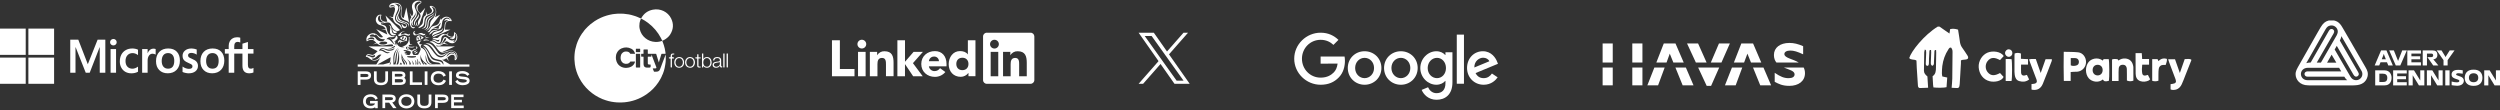 <svg width="1223" height="54" viewBox="0 0 1223 54" fill="none" xmlns="http://www.w3.org/2000/svg">
<rect x="0" y="0" width="1223" height="54" fill="#333333" stroke="none"/>
<path d="M181.534 36.929C181.534 36.013 181.076 34.904 178.882 34.904H175V41.535H176.35V38.955H178.882C181.076 38.955 181.534 37.845 181.534 36.929ZM176.35 36.157H178.689C180.112 36.157 180.232 36.519 180.232 36.929C180.232 37.339 180.112 37.701 178.689 37.701H176.35V36.133" fill="white"/>
<path d="M189.827 38.762V34.904H188.477V38.762C188.477 39.919 187.802 40.474 186.379 40.474C184.957 40.474 184.281 39.919 184.281 38.762V34.904H182.931V38.762C182.931 40.642 184.161 41.679 186.379 41.679C188.598 41.679 189.827 40.642 189.827 38.762Z" fill="white"/>
<path d="M198.535 39.558C198.535 38.762 198.125 38.304 197.715 38.063C198.029 37.822 198.318 37.46 198.318 36.809C198.318 34.928 196.317 34.928 195.641 34.928H191.807V41.559H195.232C196.293 41.559 198.511 41.559 198.511 39.558H198.535ZM195.207 36.134C196.534 36.134 196.968 36.23 196.968 36.809C196.968 37.002 196.968 37.484 195.449 37.484H193.158V36.134H195.183H195.207ZM195.738 40.305H193.182V38.714H195.81C197.161 38.714 197.161 39.292 197.161 39.534C197.161 39.992 196.919 40.305 195.714 40.305H195.738Z" fill="white"/>
<path d="M206.444 40.281H201.838V34.904H200.488V41.535H206.444V40.281Z" fill="white"/>
<path d="M207.769 41.535H209.12V34.904H207.769V41.535Z" fill="white"/>
<path d="M218.042 39.775L218.187 39.509L216.981 38.931L216.836 39.196C216.378 40.04 215.631 40.45 214.57 40.45C213.026 40.45 212.086 39.654 212.086 38.352C212.086 36.809 212.93 36.013 214.497 36.013C215.655 36.013 216.402 36.423 216.764 37.219L216.884 37.508L218.09 36.953L217.97 36.688C217.439 35.507 216.137 34.783 214.497 34.783C212.182 34.783 210.736 36.109 210.736 38.255C210.736 39.919 211.724 41.704 214.521 41.704C216.233 41.704 217.391 41.077 218.066 39.799" fill="white"/>
<path d="M219.733 41.535H221.083V34.904H219.733V41.535Z" fill="white"/>
<path d="M226.383 37.484C225.153 37.363 224.406 37.267 224.406 36.76C224.406 36.085 225.515 35.989 226.19 35.989C227.637 35.989 228.167 36.592 228.408 36.881L228.65 37.146L229.638 36.35L229.469 36.109C229.228 35.796 228.312 34.759 226.214 34.759C223.465 34.759 223.055 36.085 223.055 36.857C223.055 38.448 224.84 38.617 226.262 38.738C227.516 38.858 228.36 38.979 228.36 39.509C228.36 40.377 226.648 40.401 226.455 40.401C224.767 40.401 224.261 39.726 223.947 39.292L223.755 39.027L222.935 39.726L222.694 39.943L222.911 40.184C223.441 40.787 224.261 41.679 226.383 41.679C227.926 41.679 229.735 41.125 229.735 39.533C229.735 37.773 227.902 37.604 226.407 37.484" fill="white"/>
<path d="M181.052 50.602H183.464C183.198 51.47 182.258 51.783 181.438 51.783C179.895 51.783 178.979 50.987 178.979 49.685C178.979 48.142 179.799 47.346 181.366 47.346C181.848 47.346 183.03 47.467 183.512 48.528L183.633 48.817L184.79 48.214L184.669 47.949C184.163 46.792 182.933 46.117 181.366 46.117C179.027 46.117 177.604 47.443 177.604 49.589C177.604 51.253 178.593 53.037 181.39 53.037C182.427 53.037 183.078 52.772 183.536 52.458V52.941H184.79V49.372H181.028V50.626" fill="white"/>
<path d="M193.59 48.238C193.59 47.322 193.132 46.261 190.889 46.261H187.079V52.892H188.43V50.216H190.359L192.312 52.892H193.976L191.902 50.143C192.77 49.95 193.566 49.396 193.566 48.262M188.382 47.539H190.696C191.999 47.539 192.24 47.804 192.24 48.262C192.24 48.721 191.999 48.986 190.696 48.986H188.382V47.539Z" fill="white"/>
<path d="M198.822 46.117C196.507 46.117 194.94 47.515 194.94 49.613C194.94 51.976 196.941 53.037 198.822 53.037C200.703 53.037 202.704 51.976 202.704 49.613C202.704 47.515 201.137 46.117 198.822 46.117ZM198.822 51.783C198.243 51.783 196.314 51.614 196.314 49.468C196.314 48.214 197.351 47.322 198.822 47.322C200.293 47.322 201.33 48.214 201.33 49.468C201.33 51.614 199.401 51.783 198.822 51.783Z" fill="white"/>
<path d="M209.699 50.095C209.699 51.252 209.024 51.807 207.601 51.807C206.178 51.807 205.503 51.252 205.503 50.095V46.237H204.153V50.095C204.153 51.976 205.383 53.013 207.601 53.013C209.82 53.013 211.049 51.976 211.049 50.095V46.237H209.699V50.095Z" fill="white"/>
<path d="M216.714 46.261H212.832V52.892H214.183V50.312H216.714C218.909 50.312 219.367 49.203 219.367 48.286C219.367 47.37 218.909 46.261 216.714 46.261ZM214.183 47.515H216.522C217.944 47.515 218.065 47.877 218.065 48.286C218.065 48.696 217.944 49.058 216.522 49.058H214.183V47.491" fill="white"/>
<path d="M222.071 50.071H225.977V48.817H222.071V47.515H226.749V46.261H220.72V52.892H226.845V51.638H222.071V50.071Z" fill="white"/>
<path d="M220.212 31.552L216.209 29.213C217.005 29.309 217.704 28.972 218.379 28.49L219.609 29.961L218.862 28.128C219.682 27.501 220.333 26.826 221.177 26.802C223.443 26.753 221.852 29.43 222.672 29.454C223.588 29.454 224.601 26.464 222.382 25.138C220.091 23.763 218.09 25.741 216.45 25.403L222.551 22.703H213.653L213.34 22.124C214.955 22.847 216.089 22.172 216.86 21.424L219.392 21.786L217.294 20.966C217.801 20.46 218.211 20.05 218.741 20.243C219.489 20.532 219.923 21.183 221.249 21.183C223.443 21.207 225.059 17.325 222.141 15.661C222.358 18.434 221.056 18.555 218.813 17.084L219.585 15.83L218.428 16.843C216.257 15.878 215.196 17.783 214.28 18.41C213.364 19.013 212.544 17.783 211.411 19.254C213.075 18.724 213.918 20.291 215.004 19.254C214.545 22.027 212.954 18.41 211.338 19.785C212.737 19.881 213.46 21.111 214.57 21.111C216.619 21.111 214.787 17.229 217.656 17.229L217.174 16.915C218.813 16.771 218.886 18.362 221.345 18.41C221.611 18.772 220.694 18.796 220.067 18.603C219.971 19.11 223.395 20.267 222.575 16.409C223.66 16.988 223.419 19.423 222.406 20.339C222.213 20.508 222.021 20.605 221.9 20.412C221.635 20.002 222.334 20.002 222.527 19.375C221.755 20.026 220.453 19.978 219.561 19.158C218.669 18.338 217.318 17.325 216.764 19.061C216.185 20.797 215.703 21.593 214.666 21.617C213.219 21.617 211.676 19.23 210.06 20.556C213.147 20.846 213.87 25.692 216.571 25.741C218.669 25.741 219.151 24.824 220.526 24.824C221.9 24.824 223.347 25.548 223.347 27.332C223.347 28.417 222.768 29.02 222.768 29.02C222.768 29.02 223.178 28.152 222.985 27.019C222.792 25.958 221.852 25.307 220.646 25.307C218.958 25.307 217.608 28.056 215.703 28.056C211.941 28.056 210.977 20.87 207.022 21.979C209.916 23.908 210.229 27.019 211.797 28.2C213.388 29.406 215.269 28.924 216.306 29.816C216.74 30.178 216.909 30.805 217.053 31.48H216.691C216.571 31.142 216.378 30.805 216.065 30.539C215.172 29.599 212.448 30.009 211.218 28.683C209.964 27.356 209.072 23.354 206.612 22.727C208.758 24.077 209.216 27.573 210.76 29.309C212.279 31.021 214.304 30.105 215.245 31.021C215.413 31.19 215.558 31.335 215.679 31.48H213.918C213.774 31.456 213.605 31.431 213.412 31.431C213.123 31.431 212.833 31.431 212.544 31.48H210.133C209.819 31.383 209.53 31.214 209.265 30.949C208.059 29.671 208.155 28.345 208.252 26.778C208.493 28.248 208.782 31.648 211.338 31.287C208.107 30.202 209.988 24.704 206.033 23.305C205.599 23.161 205.744 21.762 206.829 21.569C204.707 21.979 204.707 21.207 206.226 19.64C205.286 20.219 204.273 20.05 204.056 20.725C204.056 20.725 205.816 23.45 205.816 23.98C205.816 24.511 204.659 26.657 204.538 26.729C204.104 26.971 202.706 26.971 202.344 26.874C201.982 26.753 201.548 25.596 201.717 25.234C201.982 24.68 204.153 24.198 204.177 23.354C204.201 22.703 203.309 22.63 203.333 22.968C203.863 23.137 204.08 23.908 202.561 24.246L202.899 23.691C202.899 23.691 201.765 24.583 201.717 24.631C201.669 24.68 201.404 24.68 201.235 24.631C201.066 24.583 199.426 23.812 199.716 23.04C199.716 23.04 200.222 23.257 201.452 23.257C202.682 23.257 202.802 22.727 202.802 22.727C202.802 22.727 202.151 22.895 201.452 22.895C200.753 22.895 200.102 22.727 200.102 22.727C199.571 22.606 200.126 21.931 200.319 21.931H201.597C201.597 21.931 201.789 21.762 201.597 21.738C201.476 21.738 200.656 21.714 200.584 21.521C200.463 21.183 200.246 19.037 200.246 19.037C200.246 19.037 200.536 18.362 200.294 18.145C200.053 17.928 199.957 18.049 199.957 18.049C200.487 21.015 198.197 22.847 196.894 22.509H196.75C197.039 22.703 197.425 22.895 197.907 23.064C195.448 23.57 194.459 22.1 194.073 21.207C193.856 21.328 193.856 21.883 193.88 22.268C193.374 21.714 193.06 20.87 193.519 20.243C192.892 20.532 192.868 20.629 192.868 20.629C192.892 20.122 193.784 19.785 194.242 19.206C194.7 18.603 194.604 17.711 193.639 17.325C193.712 18.241 193.253 18.868 192.313 19.182C191.397 19.471 191.565 18.675 190.721 18.844C192.096 19.158 192.024 21.039 193.398 21.81C191.565 21.376 191.252 18.917 189.034 19.158C190.312 17.349 192.337 18.893 193.181 17.663C191.011 18.145 189.54 16.337 189.275 14.359C188.889 11.321 186.309 12.816 186.333 11.321C187.635 11.9 190.529 9.681 191.373 12.213C192.265 14.841 194.073 15.927 195.689 14.697L188.6 7.583L189.492 10.573C187.635 10.935 185.417 9.85 186.622 7.294C184.862 6.498 182.547 9.368 184.693 11.634C185.682 12.671 188.093 12.286 188.72 14.408L186.429 14.215L188.792 14.817L189.492 16.891L184.018 14.215L187.394 18.097C185.417 19.134 184.934 16.168 182.378 16.24C180.594 16.288 178.593 18.097 179.412 20.243C182.089 18.651 182.933 19.785 184.066 20.894L182.427 21.762L184.38 21.183C185.079 21.81 185.923 22.365 187.322 22.244C189.636 22.076 191.662 21.328 192.192 21.955C192.602 22.437 192.144 22.703 191.3 22.703H180.305L184.717 25.041C184.283 25.379 183.053 26.874 182.21 26.874C181.366 26.874 179.436 25.572 178.93 27.839C180.907 27.501 181.896 31.769 186.019 28.369L184.09 31.528H175V32.613H229.64V31.528H220.212V31.552ZM218.042 18.7C219.055 19.134 215.92 22.148 214.955 22.051C216.957 21.473 217.029 18.266 218.042 18.7ZM218.452 27.622C219.151 25.741 221.394 24.945 222.31 26.585C222.358 26.657 222.286 26.729 222.117 26.585C220.96 25.451 219.489 26.537 218.572 27.718C218.452 27.887 218.404 27.79 218.452 27.646V27.622ZM186.212 7.559C185.634 8.572 185.754 10.381 188.069 10.935C184.163 11.803 184.259 7.415 186.212 7.559ZM183.053 19.471C181.269 18.483 179.653 19.664 179.653 19.664C180.184 17.904 183.512 17.759 183.053 19.471ZM183.849 18.772C183.584 18.41 183.343 18.121 183.053 18.024C182.668 17.904 182.258 17.928 181.896 17.928C181.438 17.928 181.052 17.976 180.932 17.687C180.859 17.494 180.932 17.301 181.173 17.132C181.414 16.963 181.775 16.843 182.137 16.819C182.547 16.795 182.885 16.891 183.126 17.084C183.343 17.277 183.439 17.301 183.488 17.277C183.536 17.253 183.536 17.108 183.536 17.036C183.536 16.963 183.536 16.915 183.536 16.915C184.187 17.012 184.476 17.422 184.814 17.808C185.368 18.459 186.212 19.447 188.262 19.11C187.731 20.918 184.79 20.388 183.849 18.772ZM185.513 21.232C185.392 20.436 189.419 19.857 189.443 20.99C189.468 21.979 185.634 22.1 185.513 21.232ZM206.25 26.102C204.924 28.924 208.204 30.708 208.806 31.263C208.879 31.335 208.951 31.407 209.023 31.504H207.914C207.601 30.829 207.239 30.322 206.853 30.129C207.119 30.539 207.311 30.997 207.504 31.504H206.974C206.202 30.009 204.948 28.875 206.25 26.078V26.102ZM205.913 31.528H205.455L204.924 29.985C205.358 30.202 205.648 30.78 205.937 31.528H205.913ZM204.563 31.528H204.056C204.273 30.684 204.394 29.768 203.863 28.683C204.731 29.382 204.707 30.467 204.587 31.528H204.563ZM203.646 31.528H203.188C203.381 30.853 203.453 30.154 202.875 29.141C203.719 29.84 203.767 30.684 203.646 31.528ZM200.246 31.528C200.511 30.346 200.029 30.009 199.041 28.948C200.536 29.961 201.09 30.684 200.97 31.528H200.246ZM201.452 29.478C202.199 30.346 202.416 30.973 202.416 31.528H201.958C201.958 30.973 201.886 30.346 201.428 29.478H201.452ZM201.38 27.477C202.031 27.477 203.285 27.453 203.309 27.453C203.477 27.453 203.526 27.501 203.526 27.549C203.526 27.622 203.453 27.935 203.309 27.983C203.309 27.983 202.079 28.273 201.355 28.224C200.632 28.248 199.426 27.983 199.402 27.983C199.282 27.959 199.185 27.622 199.185 27.549C199.185 27.525 199.233 27.453 199.402 27.453C199.402 27.453 200.68 27.477 201.331 27.477H201.38ZM199.475 23.016C198.944 23.185 198.848 24.029 200.391 24.39C199.885 24.463 198.655 24.246 198.631 23.402C198.607 22.751 199.499 22.678 199.475 23.016ZM197.955 24.463C199.402 24.535 200.921 25.259 200.921 25.259C201.09 25.62 200.656 26.778 200.27 26.898C199.909 26.995 198.197 26.826 197.931 26.102C198.968 26.368 199.041 25.982 199.041 25.982C199.041 25.982 198.1 25.982 197.714 25.331C198.462 25.596 198.799 25.331 198.799 25.331C198.799 25.331 197.353 24.776 197.304 24.463H197.931H197.955ZM196.509 26.054V25.789C196.629 29.189 199.137 29.719 199.137 31.407C199.137 31.456 199.137 31.504 199.137 31.552H198.703C198.727 31.239 198.655 30.925 198.438 30.636C196.822 28.49 196.75 28.032 196.75 28.032C196.894 29.671 197.931 29.864 198.197 31.552H197.521C197.28 30.298 195.978 29.792 196.557 26.054H196.509ZM196.653 31.552H195.448L196.099 30.539C196.436 30.949 196.605 31.287 196.653 31.552ZM194.7 31.552H193.904C195.086 29.382 194.435 25.837 195.448 24.752C194.748 26.006 195.858 29.044 194.7 31.552ZM195.014 23.354C194.531 23.788 192.337 25.692 193.012 30.901C193.712 29.768 193.109 25.524 195.158 23.98C193.712 25.717 194.483 28.779 193.446 31.552H192.434C192.723 29.309 191.469 25.958 194.99 23.354H195.014ZM190.963 31.552H190.504C190.818 31.094 191.083 30.539 191.348 29.912C191.348 30.298 191.276 30.949 190.963 31.552ZM193.229 22.582C193.639 23.04 191.011 24.222 189.733 23.763C191.903 23.788 192.819 22.1 193.229 22.582ZM190.215 24.294C191.71 24.294 192.578 23.812 192.964 23.426C192.819 24.487 191.686 24.849 190.239 24.849C188.792 24.849 187.466 23.257 186.357 24.318C188.286 24.101 188.575 26.127 190.77 25.427C188.889 27.453 187.49 23.884 185.32 24.921C186.429 22.317 188.744 24.27 190.239 24.27L190.215 24.294ZM179.436 27.525C180.57 25.861 181.438 28.152 183.319 26.874C183.946 27.839 182.402 28.465 181.51 27.911C180.618 27.356 179.895 27.332 179.436 27.525ZM184.934 28.707C184.114 29.334 181.992 29.985 182.017 28.61C184.211 29.02 184.717 25.934 186.67 26.85C186.164 26.946 185.73 28.08 184.934 28.707ZM191.083 28.007C191.083 29.165 190.914 30.033 190.649 30.66L187.466 31.528H184.645L191.083 28.007Z" fill="white"/>
<path d="M203.213 15.083C201.669 15.252 201.911 17.301 203.068 17.301C204.225 17.301 204.394 16.771 205.262 16.771C206.13 16.771 206.444 17.325 207.143 17.325C207.842 17.325 208.252 16.819 207.939 16.385C207.481 17.108 206.685 16.12 206.106 16.12C205.19 16.12 204.804 16.481 204.225 16.771C203.574 17.108 202.923 16.771 203.189 16.409C202.682 16.409 202.345 15.782 203.237 15.059" fill="white"/>
<path d="M208.759 8.789C207.288 10.959 209.242 13.202 206.131 13.973C209.82 14.022 207.915 10.887 209.242 9.103C210.592 7.318 212.111 7.969 212.618 5.896C211.846 7.583 209.603 7.535 208.759 8.789Z" fill="white"/>
<path d="M204.514 12.913C203.67 12.093 204.056 10.622 204.056 10.622C204.056 10.622 202.73 12.286 204.514 12.913Z" fill="white"/>
<path d="M209.745 9.512C208.564 11.248 209.914 13.78 207.43 14.504C210.565 14.576 209.07 10.983 210.179 9.753C211.168 8.331 212.084 8.572 212.542 7.053C211.891 8.258 210.396 8.524 209.721 9.512" fill="white"/>
<path d="M214.135 14.865C211.555 13.804 210.011 16.24 210.011 16.963C210.638 16.674 211.675 15.54 212.061 15.299C212.76 14.841 213.845 15.13 214.135 14.865Z" fill="white"/>
<path d="M208.061 18.651C208.253 19.061 209.025 18.145 210.182 18.507C209.628 18.121 207.964 18.121 208.061 18.651Z" fill="white"/>
<path d="M216.598 13.588C216.043 16.095 211.293 14.239 211.317 17.808C212.33 16.047 217.008 16.192 216.598 13.588Z" fill="white"/>
<path d="M207.191 19.832C207.287 20.363 208.227 19.254 210.06 20.025C209.433 19.133 207.046 19.037 207.191 19.832Z" fill="white"/>
<path d="M203.452 12.912C201.596 9.922 205.936 9.223 204.706 6.739C204.851 8.668 200.703 10.67 203.452 12.912Z" fill="white"/>
<path d="M203.911 24.535C203.67 24.704 203.067 24.873 202.609 25.186C202.56 25.259 202.488 25.548 202.368 25.62C202.85 25.717 203.863 25.041 203.911 24.535Z" fill="white"/>
<path d="M197.977 17.59C197.254 17.445 196.41 18.169 195.566 18.555C196.338 19.664 198.17 19.76 198.894 20.146C199.062 19.905 199.617 17.904 197.977 17.59ZM197.133 19.399C196.386 19.109 196.699 17.711 197.688 17.904C197.64 18.024 197.182 18.892 197.133 19.399ZM197.688 19.567C198.001 19.23 198.243 18.386 198.291 18.265C199.014 18.82 198.291 19.809 197.688 19.567Z" fill="white"/>
<path d="M200.585 16.457C199.789 17.373 199.234 16.36 198.222 16.36C197.354 16.36 196.365 17.301 196.196 16.698C196.051 16.216 196.944 15.42 198.101 15.348C197.112 15.082 195.497 15.975 195.207 16.963C194.894 16.987 194.629 16.915 194.629 16.915C195.039 18.603 196.751 16.867 197.546 16.867C198.27 16.867 200.536 18.482 200.585 16.481" fill="white"/>
<path d="M200.365 6.257L201.233 8.475C201.233 8.475 200.438 9.392 200.438 10.983C200.438 14.142 203.066 14.431 202.873 13.153C201.041 13.997 200.944 11.345 201.45 10.79C201.45 10.79 201.113 12.165 202.343 12.671C200.703 9.995 203.934 8.958 203.934 6.812C203.934 5.027 202.825 4.449 202.849 2.809C202.873 0.832 205.815 0.325 205.839 1.073C205.863 1.627 203.717 1.676 203.669 3.725C203.645 5.63 205.791 6.088 205.743 7.945C205.719 9.151 203.5 10.284 204.875 12.575L208.009 3.846L205.622 6.522C204.85 5.582 204.248 5.485 204.248 3.798C204.248 2.11 206.153 1.844 206.153 1.049C206.177 0.422 205.212 0.325 204.513 0.301C203.428 0.253 201.523 1.193 201.523 3.146C201.523 5.1 202.873 6.136 201.523 7.993L200.365 6.257ZM203.187 5.823C204.031 8.5 201.233 9.199 200.992 10.983C200.824 8.837 203.524 7.824 203.187 5.823Z" fill="white"/>
<path d="M198.342 20.459C197.908 20.17 196.316 20.218 195.448 19.326C195.448 19.326 195.376 19.519 195.448 19.663C194.363 20.098 194.677 21.11 194.677 21.11C194.677 21.11 195.376 20.266 195.834 20.266C195.834 20.266 195.738 20.942 195.93 21.255L196.027 21.4C195.641 19.977 198.342 20.459 198.342 20.459Z" fill="white"/>
<path d="M190.288 8.017L192.265 8.958C192.313 9.633 192.603 10.332 193.302 11.128C194.074 12.02 196.147 12.261 196.244 14.359C196.871 13.732 196.388 12.261 194.966 11.441C189.685 8.379 198.583 3.556 192.868 1.844C197.811 1.506 195.689 5.943 196.099 7.704C196.654 10.139 198.92 9.56 200.15 11.079L198.8 3.653L197.522 8.813C195.834 8.572 196.437 6.209 196.485 4.063C196.557 0.011 189.564 1.169 190.505 3.46C190.866 4.328 193.23 2.375 193.254 4.448C193.254 5.847 192.386 7.053 192.289 8.427L190.312 8.041L190.288 8.017ZM190.963 3.146C190.481 2.567 192.844 1.916 193.278 3.363C192.096 2.616 191.18 3.411 190.963 3.146Z" fill="white"/>
<path d="M195.157 7.366C192.818 11.731 200.872 9.729 199.835 13.443C201.523 9.44 194.289 11.658 195.157 7.366Z" fill="white"/>
<path d="M216.017 27.356C217.367 27.332 218.404 26.03 219.176 25.548C218.091 25.789 217.512 26.754 216.017 26.778C213.557 26.826 212.279 19.954 208.108 21.376C212.424 21.714 212.303 27.453 216.017 27.356Z" fill="white"/>
<path d="M198.052 13.009C198.052 13.009 197.835 12.96 197.714 12.912C197.16 12.575 196.871 11.61 196.316 11.731C196.654 11.972 196.485 12.864 196.967 13.37C197.184 13.612 197.497 13.78 197.859 13.78C198.534 13.78 199.065 13.25 199.065 12.599C199.065 12.213 198.896 11.875 198.607 11.658C198.173 11.345 197.594 11.104 195.834 10.525C191.662 9.127 197.907 4.931 195.038 2.592C196.605 5.968 192 7.969 194.411 10.332C195.448 11.393 197.714 11.248 198.51 11.996C198.631 12.092 198.703 12.261 198.703 12.43C198.703 12.768 198.438 13.033 198.1 13.033" fill="white"/>
<path d="M194.457 15.517C193.71 15.517 192.504 15.131 192.07 14.142C191.684 15.059 192.866 17.494 194.457 15.517Z" fill="white"/>
<path d="M204.297 25.21C204.297 25.21 203.911 25.451 203.236 25.717C203.139 25.861 202.922 26.127 202.729 26.247C203.549 26.464 204.441 25.644 204.297 25.21Z" fill="white"/>
<path d="M207.768 17.952C207.937 18.241 208.178 17.711 208.66 17.446C208.058 17.373 207.696 17.807 207.768 17.952Z" fill="white"/>
<path d="M207.265 18.338C206.445 17.952 205.577 17.229 204.853 17.374C203.213 17.687 203.768 19.689 203.937 19.93C204.66 19.52 206.493 19.447 207.265 18.338ZM205.697 19.158C205.697 19.158 205.191 17.784 205.143 17.663C206.131 17.47 206.445 18.869 205.697 19.158ZM204.516 18.025C204.564 18.145 204.805 18.989 205.118 19.327C204.516 19.568 203.792 18.555 204.516 18.025Z" fill="white"/>
<path d="M210.859 13.515C210.111 14.311 210.184 14.962 209.074 15.661C210.497 16.264 210.545 14.383 211.968 13.973C212.957 13.684 213.68 14.865 215.079 14.214C216.477 13.587 215.971 11.007 216.646 9.874C217.321 8.741 219.202 7.68 220.528 9.97C220.528 9.97 218.286 7.776 217.225 10.404C217.948 9.802 219.033 9.609 219.033 10.187C218.455 10.356 217.538 10.694 217.49 12.743C217.466 15.106 216.477 15.637 215.73 16.119C214.645 16.843 212.113 16.794 211.558 18.41L220.335 14.528H217.659C217.996 12.575 217.249 9.705 220.914 10.356C221.372 9.392 218.31 6.305 215.657 9.826L215.392 8.933C214.838 13.636 212.33 11.803 210.787 13.467M215.416 11.104C215.874 11.875 214.524 13.25 214.524 13.25C214.886 13.37 214.862 13.877 214.428 13.997C213.632 14.238 213.005 13.346 211.992 13.611C212.209 13.25 214.331 13.322 215.44 11.104" fill="white"/>
<path d="M193.833 16.698C190.143 16.77 192.844 12.743 190.095 12.165C191.518 13.105 190.746 13.973 190.746 15.492C190.746 17.349 192.989 17.904 193.833 16.698Z" fill="white"/>
<path d="M206.757 11.297C206.323 12.43 205.141 12.768 204.562 13.756C204.876 13.756 206.612 13.37 207.239 12.309C207.842 11.273 207.239 8.283 209.216 7.535C211.266 6.763 213.436 5.63 211.001 3.171C214.738 4.111 212.64 8.041 212.182 8.62C211.748 9.151 210.374 10.236 210.374 11.972C210.374 13.25 209.216 14.721 208.3 14.89C209.264 15.275 210.687 13.105 210.687 13.105L215.341 7.149L212.664 8.524C212.664 8.524 213.388 7.897 213.388 5.823C213.388 2.881 210.205 2.351 210.229 3.267C210.253 3.87 211.314 4.304 211.338 5.293C211.362 6.281 209.964 6.86 208.854 7.173L208.372 5.534V7.39C206.564 8.307 207.167 10.067 206.733 11.273" fill="white"/>
<g clip-path="url(#clip0_2916_668)">
<path d="M124 26.217V23.991H121.29V20.536L121.194 20.569L118.656 21.359L118.602 21.381V24.002H114.591V22.543C114.591 21.863 114.742 21.348 115.032 20.997C115.323 20.657 115.742 20.481 116.269 20.481C116.656 20.481 117.043 20.58 117.441 20.756L117.538 20.799V18.453L117.495 18.43C117.129 18.299 116.613 18.222 115.989 18.222C115.204 18.222 114.484 18.398 113.86 18.749C113.237 19.099 112.742 19.593 112.398 20.229C112.054 20.865 111.882 21.589 111.882 22.39V23.991H110V26.217H111.882V35.593H114.591V26.217H118.602V32.172C118.602 34.628 119.742 35.868 121.968 35.868C122.333 35.868 122.72 35.824 123.118 35.736C123.527 35.648 123.796 35.56 123.957 35.462L123.989 35.44V33.192L123.882 33.269C123.731 33.367 123.548 33.455 123.333 33.51C123.118 33.575 122.935 33.608 122.796 33.608C122.269 33.608 121.882 33.466 121.645 33.181C121.409 32.896 121.28 32.391 121.28 31.689V26.217H123.989H124ZM103.957 33.597C102.979 33.597 102.204 33.269 101.656 32.611C101.108 31.953 100.828 31.02 100.828 29.825C100.828 28.63 101.108 27.632 101.656 26.963C102.204 26.294 102.968 25.965 103.936 25.965C104.903 25.965 105.624 26.283 106.161 26.919C106.699 27.555 106.968 28.509 106.968 29.759C106.968 31.009 106.71 31.985 106.204 32.632C105.699 33.269 104.946 33.597 103.957 33.597ZM104.075 23.706C102.204 23.706 100.71 24.265 99.645 25.372C98.581 26.48 98.043 28.005 98.043 29.913C98.043 31.821 98.57 33.192 99.602 34.255C100.634 35.319 102.043 35.857 103.796 35.857C105.548 35.857 107.075 35.286 108.129 34.168C109.194 33.049 109.731 31.536 109.731 29.671C109.731 27.807 109.226 26.36 108.226 25.307C107.237 24.254 105.828 23.716 104.065 23.716M93.677 23.716C92.398 23.716 91.344 24.046 90.538 24.703C89.731 25.361 89.312 26.228 89.312 27.27C89.312 27.818 89.398 28.301 89.57 28.706C89.742 29.123 90.022 29.474 90.376 29.781C90.731 30.077 91.29 30.395 92.022 30.713C92.634 30.976 93.097 31.196 93.387 31.36C93.677 31.525 93.871 31.7 93.989 31.865C94.097 32.029 94.15 32.249 94.15 32.523C94.15 33.301 93.581 33.685 92.409 33.685C91.968 33.685 91.473 33.587 90.925 33.411C90.387 33.225 89.871 32.961 89.409 32.621L89.301 32.545V35.21L89.344 35.231C89.731 35.418 90.204 35.56 90.774 35.681C91.344 35.802 91.86 35.868 92.301 35.868C93.688 35.868 94.796 35.528 95.613 34.87C96.43 34.201 96.85 33.323 96.85 32.238C96.85 31.459 96.624 30.79 96.183 30.242C95.742 29.704 94.989 29.211 93.925 28.783C93.075 28.443 92.548 28.147 92.323 27.928C92.108 27.719 92 27.412 92 27.028C92 26.689 92.129 26.425 92.409 26.206C92.688 25.987 93.075 25.877 93.559 25.877C94.011 25.877 94.473 25.954 94.936 26.096C95.398 26.239 95.796 26.436 96.129 26.666L96.237 26.743V24.221L96.194 24.199C95.882 24.067 95.473 23.947 94.978 23.848C94.484 23.749 94.032 23.706 93.645 23.706M82.237 33.597C81.258 33.597 80.484 33.269 79.936 32.611C79.387 31.953 79.108 31.02 79.108 29.825C79.108 28.63 79.387 27.632 79.936 26.963C80.484 26.294 81.247 25.965 82.215 25.965C83.183 25.965 83.903 26.283 84.441 26.919C84.978 27.555 85.247 28.509 85.247 29.759C85.247 31.009 84.989 31.985 84.484 32.632C83.978 33.269 83.226 33.597 82.237 33.597ZM82.355 23.706C80.484 23.706 78.989 24.265 77.925 25.372C76.86 26.48 76.323 28.005 76.323 29.913C76.323 31.821 76.85 33.192 77.882 34.255C78.914 35.319 80.323 35.857 82.075 35.857C83.828 35.857 85.355 35.286 86.409 34.168C87.473 33.049 88.011 31.536 88.011 29.671C88.011 27.807 87.505 26.36 86.505 25.307C85.516 24.254 84.108 23.716 82.344 23.716M72.215 26.009V24.002H69.538V35.593H72.215V29.66C72.215 28.651 72.441 27.818 72.882 27.204C73.323 26.59 73.903 26.272 74.613 26.272C74.85 26.272 75.129 26.316 75.419 26.392C75.71 26.469 75.914 26.557 76.043 26.656L76.15 26.743V23.991L76.108 23.969C75.86 23.859 75.505 23.804 75.064 23.804C74.387 23.804 73.796 24.023 73.28 24.462C72.828 24.846 72.505 25.361 72.247 26.02H72.215V26.009ZM64.753 23.716C63.527 23.716 62.43 23.98 61.495 24.517C60.559 25.054 59.839 25.8 59.344 26.765C58.86 27.719 58.613 28.849 58.613 30.099C58.613 31.196 58.849 32.194 59.333 33.082C59.806 33.97 60.484 34.661 61.333 35.144C62.183 35.626 63.172 35.868 64.258 35.868C65.527 35.868 66.613 35.604 67.484 35.1L67.516 35.078V32.578L67.409 32.665C67.011 32.961 66.57 33.192 66.108 33.356C65.634 33.521 65.204 33.608 64.828 33.608C63.785 33.608 62.935 33.269 62.323 32.611C61.71 31.953 61.398 31.02 61.398 29.858C61.398 28.695 61.72 27.73 62.355 27.028C62.989 26.327 63.839 25.976 64.86 25.976C65.742 25.976 66.591 26.283 67.409 26.875L67.516 26.963V24.331L67.484 24.309C67.183 24.133 66.763 23.991 66.247 23.881C65.731 23.771 65.237 23.716 64.753 23.716ZM56.774 24.002H54.097V35.593H56.774V24.002ZM55.462 19.067C55.022 19.067 54.634 19.22 54.323 19.516C54.011 19.823 53.849 20.207 53.849 20.657C53.849 21.106 54.011 21.479 54.323 21.775C54.634 22.072 55.022 22.225 55.462 22.225C55.903 22.225 56.301 22.072 56.613 21.775C56.925 21.479 57.086 21.106 57.086 20.657C57.086 20.207 56.925 19.845 56.624 19.527C56.312 19.22 55.925 19.056 55.462 19.056M48.796 23.146V35.593H51.527V19.407H47.753L42.957 31.426L38.301 19.407H34.366V35.582H36.935V23.135H37.022L41.946 35.582H43.882L48.72 23.135H48.806L48.796 23.146Z" fill="white"/>
<path d="M12.581 26.831H0V14H12.581V26.831Z" fill="white"/>
<path d="M26.462 26.831H13.882V14H26.462V26.831Z" fill="white"/>
<path d="M12.581 41H0V28.169H12.581V41Z" fill="white"/>
<path d="M26.462 41H13.882V28.169H26.462V41Z" fill="white"/>
</g>
<path d="M328.333 9.055C326.726 5.781 323.068 4.02 319.39 4.734C316.83 5.232 314.931 6.654 313.7 8.9C313.62 9.048 313.553 9.045 313.422 8.985C312.928 8.762 312.438 8.53 311.932 8.336C311.322 8.101 310.728 7.823 310.078 7.682C309.659 7.59 309.26 7.411 308.843 7.315C308.019 7.125 307.199 6.919 306.344 6.883C305.897 6.863 305.455 6.741 305.008 6.71C304.13 6.65 303.248 6.642 302.367 6.672C301.888 6.689 301.419 6.776 300.943 6.803C300.148 6.847 299.367 6.982 298.595 7.166C298.543 7.157 298.492 7.161 298.449 7.196C298.455 7.199 298.462 7.2 298.469 7.202C298.462 7.2 298.455 7.197 298.449 7.196C298.421 7.202 298.391 7.209 298.363 7.215C298.311 7.209 298.26 7.208 298.218 7.247C298.186 7.254 298.153 7.262 298.121 7.269C298.09 7.256 298.063 7.263 298.042 7.289L298.028 7.293C297.917 7.293 297.81 7.313 297.711 7.367C297.374 7.459 297.034 7.545 296.698 7.647C295.763 7.931 294.85 8.268 293.961 8.673C292.906 9.153 291.891 9.699 290.926 10.329C290.22 10.79 289.551 11.292 288.898 11.822C287.975 12.571 287.151 13.412 286.35 14.28C285.933 14.733 285.574 15.23 285.237 15.743C285.082 15.979 284.864 16.173 284.703 16.409C284.102 17.289 283.573 18.209 283.11 19.165C282.719 19.975 282.374 20.804 282.095 21.655C281.031 24.873 280.743 28.156 281.229 31.505C281.564 33.822 282.269 36.026 283.353 38.116C284.553 40.428 286.117 42.474 288.057 44.248C290.016 46.04 292.24 47.437 294.708 48.467C295.26 48.697 295.832 48.885 296.403 49.071C298.128 49.634 299.907 49.956 301.719 50.087C302.973 50.177 304.23 50.164 305.484 50.043C307.32 49.867 309.107 49.488 310.847 48.883C312.8 48.203 314.614 47.263 316.309 46.112C316.955 45.673 317.561 45.175 318.166 44.68C319.191 43.842 320.065 42.861 320.909 41.853C321.764 40.831 322.474 39.718 323.116 38.562C323.462 37.94 323.779 37.305 324.002 36.628C324.175 36.45 324.227 36.215 324.312 35.999C324.671 35.095 324.963 34.169 325.152 33.219C325.256 32.695 325.355 32.166 325.444 31.637C325.517 31.207 325.588 30.774 325.63 30.342C325.73 29.302 325.729 28.258 325.686 27.214C325.678 27.038 325.653 26.862 325.636 26.686C325.033 28.191 324.476 29.697 323.904 31.197C323.553 32.119 323.258 33.062 322.856 33.968C322.559 34.639 322.055 35.014 321.291 35.059C320.915 35.081 320.539 35.074 320.165 35.092C319.997 35.099 319.921 35.036 319.865 34.892C319.706 34.476 319.533 34.067 319.37 33.652C319.324 33.532 319.333 33.44 319.516 33.446C319.861 33.456 320.205 33.452 320.55 33.45C321.076 33.449 321.217 33.261 321.036 32.782C320.692 31.868 320.341 30.956 319.993 30.044C319.667 29.187 319.341 28.329 319.013 27.473C318.908 27.196 318.8 26.922 318.693 26.646C318.654 26.933 318.644 27.21 318.659 27.485C318.668 27.666 318.619 27.732 318.421 27.726C317.977 27.711 317.532 27.726 317.086 27.721C316.969 27.721 316.902 27.738 316.902 27.878C316.907 28.922 316.902 29.966 316.91 31.01C316.912 31.331 317.119 31.531 317.458 31.555C317.655 31.568 317.858 31.573 318.054 31.553C318.255 31.534 318.303 31.607 318.291 31.789C318.276 32.035 318.288 32.281 318.288 32.528C318.288 32.856 318.124 33.031 317.796 33.053C317.728 33.058 317.659 33.068 317.59 33.07C317.308 33.076 317.023 33.092 316.74 33.082C316.469 33.073 316.202 33.082 315.928 32.996C315.427 32.841 315.089 32.572 314.94 32.068C314.838 31.719 314.824 31.367 314.823 31.013C314.815 29.991 314.816 28.97 314.823 27.948C314.823 27.775 314.779 27.709 314.591 27.721C314.339 27.738 314.085 27.721 313.831 27.726C313.717 27.727 313.667 27.694 313.669 27.572C313.677 27.214 313.677 26.856 313.669 26.498C313.666 26.357 313.72 26.319 313.856 26.324C314.108 26.333 314.362 26.324 314.615 26.328C314.751 26.331 314.816 26.31 314.812 26.143C314.795 25.585 314.809 25.025 314.799 24.466C314.796 24.274 314.863 24.21 315.067 24.214C315.611 24.228 316.156 24.223 316.7 24.214C316.859 24.211 316.912 24.258 316.909 24.416C316.899 24.976 316.912 25.535 316.901 26.093C316.898 26.279 316.952 26.331 317.147 26.33C318.35 26.321 319.554 26.328 320.757 26.322C320.926 26.322 321.009 26.352 321.057 26.536C321.176 26.989 321.336 27.432 321.473 27.881C321.67 28.522 321.86 29.164 322.058 29.805C322.131 30.04 322.212 30.27 322.31 30.556C322.35 30.428 322.372 30.359 322.392 30.288C322.517 29.852 322.645 29.415 322.775 28.98C322.882 28.624 322.993 28.266 323.112 27.912C323.266 27.455 323.394 26.99 323.525 26.525C323.569 26.37 323.649 26.318 323.816 26.321C324.345 26.333 324.874 26.318 325.403 26.328C325.576 26.331 325.614 26.271 325.59 26.119C325.551 25.877 325.525 25.631 325.492 25.388C325.348 24.291 325.107 23.214 324.765 22.161C324.645 21.788 324.547 21.407 324.385 21.044C324.227 20.692 324.152 20.309 323.943 19.976C323.462 20.175 322.958 20.289 322.448 20.392C321.824 20.516 321.198 20.542 320.569 20.51C318.746 20.419 317.12 19.812 315.719 18.67C314.3 17.513 313.383 16.049 312.97 14.295C312.733 13.292 312.716 12.279 312.873 11.258C312.981 10.548 313.224 9.886 313.519 9.236C313.593 9.073 313.66 9.082 313.811 9.162C314.937 9.758 316.015 10.424 317.026 11.189C318.367 12.201 319.579 13.345 320.657 14.623C321.701 15.861 322.585 17.197 323.337 18.619C323.545 19.015 323.728 19.424 323.923 19.826C323.946 19.874 323.961 19.924 323.947 19.976C324.609 19.704 325.24 19.379 325.815 18.958C326.599 18.383 327.308 17.726 327.826 16.916C329.443 14.393 329.646 11.75 328.325 9.061L328.333 9.055ZM310.632 30.3C310.49 30.775 310.289 31.221 309.975 31.616C309.316 32.445 308.427 32.886 307.392 33.086C306.256 33.306 305.141 33.24 304.08 32.763C302.888 32.227 302.079 31.337 301.634 30.137C301.504 29.785 301.41 29.424 301.337 29.053C301.229 28.496 301.278 27.945 301.326 27.402C301.366 26.93 301.493 26.441 301.699 26.012C302.184 24.998 302.925 24.177 303.989 23.707C305.633 22.984 307.278 23.032 308.868 23.864C309.797 24.35 310.349 25.149 310.634 26.128C310.675 26.269 310.637 26.334 310.473 26.33C310.143 26.322 309.814 26.327 309.485 26.327V26.33C309.155 26.33 308.826 26.33 308.497 26.33C308.41 26.33 308.333 26.325 308.285 26.233C307.979 25.636 307.447 25.329 306.799 25.233C305.797 25.084 304.909 25.319 304.252 26.122C303.844 26.622 303.664 27.211 303.613 27.84C303.531 28.868 303.721 29.822 304.505 30.574C305.319 31.355 306.785 31.464 307.711 30.84C307.927 30.694 308.122 30.518 308.231 30.285C308.303 30.128 308.408 30.098 308.554 30.098C309.197 30.098 309.842 30.109 310.485 30.098C310.671 30.095 310.669 30.178 310.632 30.301V30.3ZM313.17 32.832C313.17 32.981 313.117 33.026 312.97 33.025C312.418 33.019 311.866 33.016 311.314 33.025C311.121 33.029 311.067 32.967 311.067 32.782C311.074 31.738 311.07 30.694 311.07 29.65C311.07 28.613 311.074 27.577 311.065 26.54C311.063 26.36 311.116 26.312 311.297 26.315C311.849 26.325 312.401 26.322 312.953 26.316C313.111 26.315 313.171 26.364 313.171 26.521C313.166 28.624 313.165 30.727 313.168 32.831L313.17 32.832ZM312.967 23.835C313.109 23.831 313.176 23.864 313.173 24.019C313.163 24.451 313.165 24.882 313.173 25.313C313.176 25.453 313.117 25.493 312.984 25.493C312.41 25.49 311.837 25.49 311.263 25.495C311.111 25.495 311.068 25.436 311.071 25.293C311.079 24.869 311.077 24.445 311.07 24.022C311.067 23.873 311.122 23.829 311.272 23.835C311.555 23.846 311.838 23.838 312.121 23.838C312.404 23.837 312.687 23.843 312.97 23.834L312.967 23.835Z" fill="white"/>
<path d="M344.773 28.174C344.479 28.337 344.267 28.585 344.089 28.877C344.027 28.784 344.052 28.708 344.05 28.638C344.049 27.876 344.046 27.117 344.053 26.355C344.053 26.203 344.013 26.13 343.849 26.151C343.797 26.157 343.741 26.158 343.689 26.151C343.47 26.119 343.407 26.203 343.409 26.42C343.418 28.493 343.413 30.566 343.415 32.639C343.415 33.062 343.336 32.998 343.811 33.013C343.965 33.017 344.013 32.962 344.006 32.817C343.996 32.617 344.002 32.415 344.002 32.214L344.049 32.184C344.352 32.721 344.824 33.016 345.425 33.121C346.262 33.265 347.194 32.998 347.664 32.236C348.281 31.236 348.287 30.181 347.833 29.13C347.31 27.917 345.821 27.598 344.773 28.174ZM347.104 31.962C346.758 32.531 346.192 32.716 345.541 32.623C344.913 32.534 344.486 32.172 344.25 31.607C344.104 31.26 344.046 30.891 344.05 30.413C344.086 29.938 344.168 29.373 344.602 28.925C345.394 28.11 346.724 28.278 347.213 29.291C347.644 30.183 347.63 31.099 347.104 31.961V31.962Z" fill="white"/>
<path d="M353.342 32.581C353.342 32.492 353.305 32.472 353.215 32.475C352.866 32.487 352.789 32.408 352.789 32.062C352.789 31.153 352.801 30.243 352.778 29.334C352.764 28.734 352.475 28.276 351.876 28.057C351.347 27.864 350.802 27.857 350.25 27.965C349.561 28.1 349.088 28.46 348.901 29.141C348.777 29.588 348.773 29.581 349.244 29.587C349.427 29.59 349.478 29.529 349.489 29.363C349.506 29.099 349.633 28.875 349.843 28.708C350.268 28.372 351.258 28.324 351.728 28.607C352.051 28.801 352.22 29.22 352.136 29.626C352.074 29.928 351.916 30.035 351.428 30.095C350.814 30.17 350.194 30.205 349.599 30.393C348.638 30.697 348.283 31.833 348.906 32.608C349.169 32.936 349.538 33.071 349.94 33.124C350.707 33.224 351.406 33.106 351.935 32.489C352.008 32.404 352.053 32.296 352.179 32.228C352.311 32.895 352.431 33.018 352.963 33.005C353.415 32.994 353.334 33.023 353.342 32.579V32.581ZM352.15 30.902C352.19 31.544 351.968 32.083 351.343 32.408C350.888 32.645 350.407 32.73 349.906 32.552C349.486 32.403 349.229 32.038 349.244 31.63C349.258 31.248 349.49 30.989 349.936 30.838C350.475 30.656 351.044 30.635 351.598 30.527C351.703 30.506 351.825 30.512 351.909 30.461C352.17 30.301 352.165 30.449 352.15 30.635C352.144 30.716 352.15 30.799 352.15 30.902Z" fill="white"/>
<path d="M337.931 27.93C337.005 27.82 336.226 28.072 335.672 28.815C335.139 29.531 335.052 30.345 335.208 31.203C335.422 32.373 336.342 33.149 337.737 33.158C338.465 33.137 339.185 32.787 339.625 31.988C339.976 31.35 340.045 30.666 339.928 29.951C339.75 28.875 338.972 28.054 337.933 27.93H337.931ZM338.901 31.965C338.57 32.414 338.117 32.639 337.548 32.641C336.792 32.623 336.286 32.239 336 31.582C335.658 30.798 335.675 30.01 336.118 29.266C336.787 28.141 338.287 28.134 338.989 29.236C339.487 30.019 339.448 31.224 338.901 31.965Z" fill="white"/>
<path d="M332.591 27.915C331.623 27.781 330.565 28.29 330.159 29.154C329.769 29.98 329.75 30.82 330.058 31.674C330.619 33.231 332.515 33.539 333.66 32.737C334.413 32.209 334.668 31.439 334.665 30.569C334.665 30.45 334.672 30.33 334.665 30.211C334.58 29.093 333.876 28.093 332.594 27.914L332.591 27.915ZM334.045 30.396C334.037 31.171 333.874 31.735 333.414 32.181C332.658 32.913 331.413 32.773 330.868 31.878C330.34 31.009 330.336 30.104 330.844 29.227C331.17 28.663 331.697 28.388 332.371 28.43C332.996 28.469 333.446 28.782 333.74 29.31C333.955 29.697 334.055 30.113 334.043 30.398L334.045 30.396Z" fill="white"/>
<path d="M329.515 26.677C329.868 26.701 329.862 26.701 329.865 26.364C329.865 26.233 329.831 26.185 329.688 26.173C329.45 26.151 329.217 26.145 328.979 26.179C328.53 26.24 328.193 26.561 328.134 26.998C328.11 27.184 328.094 27.369 328.08 27.554C328.046 28.034 328.048 28.034 327.539 28.037C327.165 28.04 327.23 27.996 327.208 28.336C327.194 28.554 327.278 28.613 327.479 28.587C327.531 28.58 327.585 28.587 327.64 28.587C328.065 28.587 328.06 28.587 328.068 29C328.088 30.2 328.093 31.399 328.068 32.6C328.06 33.02 328.06 33.012 328.501 33.016C328.677 33.018 328.719 32.961 328.717 32.797C328.708 32.133 328.714 31.47 328.714 30.806C328.714 30.166 328.714 29.525 328.714 28.882C328.714 28.586 328.716 28.586 329.031 28.586C329.208 28.586 329.384 28.586 329.56 28.586C329.627 28.586 329.696 28.595 329.729 28.506C329.835 28.211 329.713 28.035 329.392 28.035H329.368C328.906 28.035 328.691 27.806 328.724 27.349C328.764 26.808 328.965 26.636 329.515 26.674V26.677Z" fill="white"/>
<path d="M342.434 32.548C342.396 32.545 342.357 32.548 342.32 32.548C341.842 32.548 341.706 32.444 341.7 31.979C341.687 30.907 341.698 29.832 341.693 28.758C341.693 28.615 341.754 28.581 341.885 28.584C342.1 28.59 342.315 28.575 342.529 28.59C342.708 28.602 342.764 28.529 342.742 28.37C342.736 28.326 342.736 28.28 342.742 28.236C342.765 28.075 342.691 28.027 342.533 28.034C342.32 28.045 342.103 28.031 341.89 28.041C341.738 28.047 341.689 27.986 341.693 27.843C341.701 27.561 341.697 27.276 341.697 26.993C341.697 26.522 341.697 26.526 341.211 26.551C341.089 26.557 341.058 26.596 341.061 26.712C341.07 27.085 341.061 27.457 341.066 27.83C341.067 27.98 341.01 28.047 340.849 28.039C340.673 28.03 340.497 28.038 340.32 28.036C340.249 28.036 340.19 28.039 340.17 28.132C340.093 28.481 340.17 28.585 340.529 28.585C340.644 28.585 340.76 28.594 340.874 28.585C341.03 28.572 341.069 28.638 341.067 28.779C341.061 29.346 341.064 29.912 341.064 30.479C341.064 30.606 341.061 30.733 341.064 30.86C341.083 31.395 341.015 31.934 341.112 32.467C341.162 32.739 341.33 32.907 341.607 32.995C341.939 33.099 342.275 33.059 342.61 33.059C342.665 33.059 342.73 33.056 342.734 32.989C342.745 32.849 342.788 32.694 342.717 32.572C342.668 32.486 342.533 32.557 342.437 32.549L342.434 32.548Z" fill="white"/>
<path d="M356.093 29.609C356.093 28.537 356.087 27.464 356.099 26.391C356.101 26.185 356.034 26.123 355.839 26.152C355.81 26.157 355.777 26.157 355.748 26.152C355.522 26.116 355.453 26.193 355.454 26.427C355.465 28.491 355.46 30.554 355.46 32.618C355.46 33.02 355.46 33.011 355.873 33.016C356.062 33.019 356.099 32.954 356.097 32.784C356.09 31.726 356.093 30.669 356.094 29.609H356.093Z" fill="white"/>
<path d="M354.108 26.147C353.867 26.134 353.818 26.218 353.819 26.439C353.827 28.497 353.819 30.554 353.824 32.612C353.824 33.056 353.736 33.003 354.24 33.018C354.411 33.023 354.462 32.979 354.461 32.809C354.453 31.742 354.456 30.677 354.456 29.611C354.456 28.574 354.458 27.538 354.456 26.501C354.456 26.12 354.529 26.17 354.108 26.147Z" fill="white"/>
<g clip-path="url(#clip1_2916_668)">
<path d="M502.284 37.297H498.568V31.494C498.568 30.111 498.542 28.334 496.636 28.334C494.73 28.334 494.405 29.839 494.405 31.398V37.297H490.689V25.366H494.255V26.994H494.308C495.037 25.752 496.39 25.016 497.831 25.069C501.599 25.069 502.293 27.537 502.293 30.75V37.289L502.284 37.297ZM486.49 23.747C485.295 23.747 484.329 22.784 484.329 21.602C484.329 20.421 485.295 19.449 486.481 19.449C487.667 19.449 488.642 20.412 488.642 21.594C488.642 22.775 487.676 23.747 486.49 23.747ZM488.352 37.306H484.636V25.375H488.352V37.306ZM504.138 16H482.765C481.755 15.991 480.929 16.797 480.912 17.803V39.197C480.921 40.203 481.755 41.009 482.765 41H504.138C505.148 41.009 505.982 40.203 506 39.197V17.803C505.982 16.797 505.157 15.991 504.138 16ZM470.792 28.246C468.93 28.246 467.823 29.48 467.823 31.284C467.823 33.087 468.939 34.321 470.792 34.321C472.646 34.321 473.77 33.087 473.77 31.284C473.77 29.48 472.654 28.246 470.792 28.246ZM477.187 37.289H473.77V35.704H473.717C472.848 36.868 471.477 37.56 470.019 37.586C466.453 37.586 464.098 35.013 464.098 31.389C464.098 28.054 466.18 24.99 469.606 24.99C471.144 24.99 472.584 25.41 473.428 26.574H473.48V19.694H477.196V37.289H477.187ZM459.32 29.944C459.346 28.719 458.371 27.703 457.15 27.669H457.045C455.692 27.581 454.524 28.596 454.418 29.944H459.329H459.32ZM462.465 35.231C461.217 36.746 459.346 37.612 457.378 37.604C453.663 37.604 450.685 35.127 450.685 31.301C450.685 27.476 453.663 24.999 457.378 24.999C460.848 24.999 463.036 27.467 463.036 31.301V32.465H454.409C454.629 33.822 455.824 34.82 457.212 34.785C458.292 34.785 459.285 34.234 459.864 33.332L462.465 35.231ZM425.526 25.366H429.093V26.994H429.145C429.875 25.752 431.227 25.016 432.668 25.069C436.436 25.069 437.13 27.537 437.13 30.75V37.289H433.415V31.494C433.415 30.111 433.388 28.334 431.482 28.334C429.576 28.334 429.251 29.839 429.251 31.398V37.297H425.535V25.375L425.526 25.366ZM439.01 19.694H442.726V30.216L446.934 25.366H451.493L446.609 30.89L451.387 37.306H446.714L442.77 31.415H442.717V37.306H439.002V19.694H439.01ZM419.746 25.366H423.462V37.297H419.746V25.366ZM421.608 19.44C422.803 19.44 423.761 20.403 423.761 21.585C423.761 22.767 422.794 23.729 421.608 23.729C420.423 23.729 419.456 22.767 419.456 21.585C419.456 20.403 420.423 19.44 421.608 19.44ZM407 19.703H410.865V33.743H418.024V37.297H407V19.703Z" fill="white"/>
</g>
<path d="M571.878 26.586L581.185 16H578.98L570.899 25.192L564.444 16H557L566.76 29.899L557 41H559.206L567.739 31.294L574.556 41H582L571.878 26.586H571.878ZM568.858 30.022L567.869 28.638L560 17.625H563.388L569.738 26.512L570.727 27.896L578.981 39.449H575.593L568.858 30.022V30.022Z" fill="white"/>
<g clip-path="url(#clip2_2916_668)">
<path d="M675.786 33.264C675.786 37.984 672.093 41.462 667.561 41.462C663.029 41.462 659.337 37.984 659.337 33.264C659.337 28.51 663.029 25.065 667.561 25.065C672.093 25.065 675.786 28.51 675.786 33.264ZM672.185 33.264C672.185 30.314 670.045 28.296 667.561 28.296C665.077 28.296 662.937 30.314 662.937 33.264C662.937 36.184 665.077 38.232 667.561 38.232C670.045 38.232 672.185 36.18 672.185 33.264Z" fill="white"/>
<path d="M693.528 33.264C693.528 37.984 689.836 41.462 685.304 41.462C680.772 41.462 677.079 37.984 677.079 33.264C677.079 28.514 680.772 25.065 685.304 25.065C689.836 25.065 693.528 28.51 693.528 33.264ZM689.928 33.264C689.928 30.314 687.788 28.296 685.304 28.296C682.82 28.296 680.68 30.314 680.68 33.264C680.68 36.184 682.82 38.232 685.304 38.232C687.788 38.232 689.928 36.18 689.928 33.264Z" fill="white"/>
<path d="M710.532 25.561V40.28C710.532 46.334 706.961 48.807 702.74 48.807C698.766 48.807 696.375 46.15 695.473 43.976L698.607 42.671C699.165 44.006 700.533 45.58 702.736 45.58C705.438 45.58 707.113 43.913 707.113 40.775V39.596H706.987C706.181 40.59 704.629 41.459 702.669 41.459C698.57 41.459 694.815 37.888 694.815 33.293C694.815 28.666 698.57 25.065 702.669 25.065C704.625 25.065 706.177 25.934 706.987 26.899H707.113V25.564H710.532V25.561ZM707.368 33.293C707.368 30.407 705.442 28.296 702.991 28.296C700.507 28.296 698.426 30.407 698.426 33.293C698.426 36.151 700.507 38.232 702.991 38.232C705.442 38.232 707.368 36.151 707.368 33.293Z" fill="white"/>
<path d="M716.169 16.933V40.96H712.657V16.933H716.169Z" fill="white"/>
<path d="M729.853 35.962L732.647 37.825C731.745 39.16 729.572 41.459 725.816 41.459C721.159 41.459 717.681 37.858 717.681 33.26C717.681 28.385 721.188 25.061 725.413 25.061C729.668 25.061 731.749 28.447 732.429 30.277L732.803 31.209L721.843 35.748C722.682 37.393 723.987 38.232 725.816 38.232C727.65 38.232 728.921 37.33 729.853 35.962ZM721.251 33.013L728.578 29.97C728.175 28.946 726.962 28.233 725.535 28.233C723.706 28.233 721.159 29.848 721.251 33.013Z" fill="white"/>
<path d="M646.044 31.131V27.653H657.765C657.88 28.259 657.939 28.976 657.939 29.752C657.939 32.362 657.226 35.589 654.927 37.888C652.69 40.217 649.833 41.459 646.048 41.459C639.032 41.459 633.133 35.744 633.133 28.728C633.133 21.712 639.032 15.998 646.048 15.998C649.929 15.998 652.694 17.521 654.771 19.506L652.317 21.96C650.827 20.563 648.809 19.476 646.044 19.476C640.921 19.476 636.914 23.605 636.914 28.728C636.914 33.851 640.921 37.98 646.044 37.98C649.367 37.98 651.26 36.646 652.472 35.434C653.455 34.45 654.102 33.046 654.357 31.127L646.044 31.131Z" fill="white"/>
</g>
<g clip-path="url(#clip3_2916_668)">
<path d="M834.862 30.584L830.697 21.258H825.293L829.616 30.584H834.862Z" fill="white"/>
<path d="M815.274 30.584L816.85 26.238L818.606 30.584H823.672L819.642 21.258H813.923L810.275 30.584H815.274Z" fill="white"/>
<path d="M803.476 21.258H798.522V30.584H803.476V21.258Z" fill="white"/>
<path d="M788.953 21.258H784V30.584H788.953V21.258Z" fill="white"/>
<path d="M879.938 30.584C876.966 28.775 872.913 28.399 872.913 26.426C872.913 25.393 874.061 24.735 875.818 24.735C877.574 24.735 879.24 25.252 882.099 26.567V22.597C879.6 21.493 877.596 21 875.39 21C870.774 21 867.802 23.326 867.802 26.896C867.802 28.493 868.275 29.668 869.018 30.584H879.938Z" fill="white"/>
<path d="M842.135 30.584L846.255 21.258H840.919L836.934 30.584H842.135Z" fill="white"/>
<path d="M853.212 30.584L854.833 26.238L856.589 30.584H861.61L857.603 21.258H851.861L848.214 30.584H853.212Z" fill="white"/>
<path d="M847.268 33.05L843.846 41.742H849.092L852.312 33.05H847.268Z" fill="white"/>
<path d="M857.58 33.05L861.115 41.742H866.429L862.691 33.05H857.58Z" fill="white"/>
<path d="M830.742 33.05L834.907 42H837.069L841.031 33.05H830.742Z" fill="white"/>
<path d="M872.688 33.05C875.277 34.131 877.912 34.648 877.912 36.362C877.912 37.56 876.876 38.242 874.985 38.242C872.801 38.242 871.044 37.56 868.185 35.611V40.027C870.166 41.06 871.9 42 875.367 42C879.803 42 883 39.721 883 35.799C883 34.718 882.752 33.802 882.37 33.05H872.688Z" fill="white"/>
<path d="M803.476 33.05H798.522V41.742H803.476V33.05Z" fill="white"/>
<path d="M788.953 33.05H784V41.742H788.953V33.05Z" fill="white"/>
<path d="M809.307 33.05L805.885 41.742H811.131L814.351 33.05H809.307Z" fill="white"/>
<path d="M819.619 33.05L823.154 41.742H828.468L824.73 33.05H819.619Z" fill="white"/>
</g>
<g clip-path="url(#clip4_2916_668)">
<path d="M948.772 13C950.364 14.108 951.955 15.213 953.671 16.405C953.787 15.658 953.889 15.004 954.006 14.246C955.284 13.944 956.489 14.068 957.883 14.494C958.072 15.694 958.272 16.915 958.458 18.138C958.59 19.009 958.68 19.891 958.836 20.756C959.015 21.72 959.358 22.602 959.957 23.406C960.833 24.581 961.603 25.844 962.413 27.073C962.724 27.543 962.997 28.025 962.686 28.668C961.765 29.513 960.428 28.902 959.285 29.572C959.285 30.054 959.309 30.559 959.282 31.061C959.093 34.403 958.896 37.743 958.693 41.086C958.674 41.41 958.588 41.728 958.55 42.05C958.469 42.709 958.088 43.073 957.475 43.073C956.594 43.073 955.713 42.991 954.741 42.94C954.857 41.342 955.027 39.916 955.054 38.487C955.13 34.116 955.165 29.744 955.181 25.373C955.184 24.426 955.008 24.085 954.516 23.321C953.768 23.073 953.473 23.665 953.149 24.153C951.52 26.613 950.556 29.35 950.172 32.292C950.015 33.484 949.999 34.702 949.975 35.908C949.964 36.396 950.107 36.886 950.185 37.405C950.993 37.58 951.69 37.729 952.587 37.923C952.471 39.496 952.355 41.089 952.241 42.65C951.25 42.957 947.581 43.016 945.841 42.766C945.784 42.385 945.695 41.985 945.668 41.579C945.576 40.19 945.509 38.797 945.425 37.289C947.011 36.258 947.07 34.595 947.076 32.876C947.084 30.503 947.16 28.129 947.197 25.756C947.203 25.319 947.157 24.88 947.138 24.474C946.346 24.355 946.341 24.818 946.319 25.238C946.236 26.957 946.163 28.676 946.087 30.395C946.071 30.767 946.138 31.176 946.009 31.497C945.89 31.788 945.555 32.163 945.312 32.165C945.077 32.168 944.723 31.788 944.625 31.5C944.498 31.125 944.555 30.674 944.569 30.257C944.62 28.721 944.69 27.188 944.739 25.655C944.752 25.255 944.704 24.854 944.685 24.502C944.05 24.296 943.901 24.604 943.872 25.026C943.793 26.233 943.72 27.439 943.666 28.648C943.631 29.437 943.661 30.232 943.623 31.021C943.583 31.858 943.277 32.301 942.799 32.213C942.091 32.084 942.067 31.492 942.086 30.917C942.148 29.198 942.229 27.476 942.288 25.756C942.302 25.39 942.278 25.015 942.21 24.657C942.186 24.536 941.967 24.454 941.637 24.201C941.508 24.79 941.343 25.204 941.335 25.621C941.267 28.597 941.227 31.576 941.189 34.553C941.173 35.804 941.929 36.596 942.888 37.388C942.996 39.121 943.11 40.919 943.234 42.918C941.84 42.974 940.554 43.062 939.271 43.067C938.555 43.07 938.29 42.557 938.247 41.858C938.066 38.98 937.858 36.106 937.679 33.228C937.604 32.027 937.579 30.821 937.531 29.634C936.407 28.854 934.899 29.516 933.997 28.4C934.934 25.145 941.183 17.152 947.965 13C948.235 13 948.502 13 948.772 13Z" fill="white"/>
<path d="M1072 29.479C1071.02 31.965 1070.04 34.454 1069.05 36.937C1068.49 38.355 1067.98 39.798 1067.33 41.173C1066.34 43.295 1064.69 44.209 1062.53 43.961C1062.32 43.935 1062.12 43.828 1061.84 43.735V41.179C1062.22 41.117 1062.56 41.052 1062.91 41.007C1064.38 40.809 1064.79 40.161 1064.26 38.738C1063.23 35.965 1062.17 33.203 1061.13 30.432C1060.98 30.018 1060.87 29.587 1060.68 28.992H1064.02C1064.76 31.097 1065.52 33.253 1066.38 35.705C1067.24 33.245 1068 31.092 1068.76 28.913C1069.92 28.958 1070.99 28.563 1072 29.2V29.479Z" fill="white"/>
<path d="M1009.58 25.339C1012.12 25.418 1014.41 25.348 1016.67 25.599C1018.95 25.855 1020.55 28.048 1020.49 30.415C1020.43 32.825 1018.65 34.809 1016.29 35.069C1015.67 35.136 1015.04 35.105 1014.41 35.13C1013.98 35.15 1013.54 35.193 1012.97 35.235V39.606H1009.62C1009.47 34.933 1009.54 30.286 1009.58 25.336V25.339ZM1013.01 28.42V31.96C1013.88 32.363 1014.73 32.264 1015.56 32.089C1016.55 31.878 1017.03 31.202 1017 30.212C1016.97 29.257 1016.41 28.555 1015.43 28.437C1014.68 28.349 1013.92 28.42 1013.01 28.42H1013.01Z" fill="white"/>
<path d="M1029.07 28.938H1031.59C1031.9 29.995 1031.95 38.095 1031.68 39.507C1030 40.032 1029.23 39.868 1028.71 38.876C1026.55 40.705 1023.25 40.026 1021.76 38.225C1020.03 36.139 1020.02 32.523 1021.74 30.35C1023.01 28.744 1026.15 27.723 1028.71 29.64C1028.83 29.415 1028.94 29.189 1029.07 28.938H1029.07ZM1028.62 34.231C1028.6 32.726 1027.62 31.703 1026.18 31.695C1024.7 31.686 1023.69 32.76 1023.71 34.333C1023.73 35.821 1024.74 36.883 1026.15 36.895C1027.61 36.909 1028.64 35.798 1028.62 34.231Z" fill="white"/>
<path d="M980.218 27.43C979.596 28.104 979.018 28.73 978.397 29.401C976.141 28.183 973.971 27.605 972.21 30.04C971.11 31.559 971.153 33.792 972.299 35.24C974.055 37.464 976.127 36.965 978.402 35.722C978.996 36.368 979.599 37.022 980.166 37.636C979.202 39.724 975.763 40.336 973.328 39.736C970.262 38.98 968.165 36.258 967.971 32.876C967.795 29.826 969.681 26.819 972.383 25.717C974.703 24.77 978.78 25.069 980.218 27.433V27.43Z" fill="white"/>
<path d="M993.808 43.775V41.131C994.318 41.072 994.761 41.046 995.191 40.965C996.277 40.759 996.68 40.037 996.274 38.947C995.226 36.134 994.148 33.33 993.094 30.52C992.924 30.066 992.808 29.592 992.643 29.048C993.075 28.969 993.329 28.885 993.589 28.879C994.345 28.859 995.102 28.873 995.915 28.873C996.704 31.123 997.46 33.279 998.309 35.703C999.16 33.293 999.922 31.134 1000.69 28.964H1003.76C1003.74 29.322 1003.79 29.612 1003.7 29.843C1002.27 33.549 1000.89 37.275 999.373 40.942C998.403 43.287 996.758 44.197 994.453 43.961C994.28 43.944 994.116 43.868 993.808 43.777V43.775Z" fill="white"/>
<path d="M1043.65 39.468C1042.35 39.857 1041.64 39.843 1040.48 39.403C1040.48 38.363 1040.49 37.255 1040.48 36.151C1040.48 35.314 1040.5 34.471 1040.44 33.639C1040.34 32.365 1039.7 31.717 1038.59 31.666C1037.43 31.613 1036.59 32.264 1036.48 33.518C1036.36 34.764 1036.42 36.027 1036.41 37.284C1036.4 38.017 1036.41 38.752 1036.41 39.617H1033.21C1033.21 36.044 1033.2 32.585 1033.21 29.085C1034.17 28.744 1035.02 28.842 1035.84 28.952C1036.02 28.975 1036.15 29.347 1036.34 29.615C1037.29 28.921 1038.39 28.521 1039.66 28.614C1041.62 28.755 1042.95 29.829 1043.44 31.779C1043.53 32.137 1043.64 32.506 1043.64 32.873C1043.66 35.054 1043.65 37.236 1043.65 39.468H1043.65Z" fill="white"/>
<path d="M988.699 31.619C988.699 33.127 988.647 34.375 988.715 35.615C988.769 36.621 989.428 37.1 990.374 36.948C990.722 36.892 991.06 36.768 991.562 36.63C991.919 37.363 992.265 38.076 992.651 38.868C991.081 40.133 989.45 40.116 987.829 39.671C986.41 39.282 985.805 38.078 985.608 36.644C985.538 36.139 985.484 35.629 985.481 35.122C985.467 32.521 985.47 29.919 985.481 27.315C985.481 26.912 985.54 26.509 985.57 26.151C986.775 25.773 987.488 25.779 988.639 26.176V28.764C989.836 28.826 990.922 28.882 992.103 28.944V31.613H988.701L988.699 31.619Z" fill="white"/>
<path d="M1051.32 28.848V31.63H1047.97C1047.78 33.16 1047.75 34.536 1047.98 35.9C1048.11 36.692 1048.68 37.061 1049.46 36.962C1049.85 36.912 1050.23 36.776 1050.76 36.644C1051.11 37.34 1051.45 38.017 1051.85 38.789C1051.53 39.048 1051.29 39.344 1050.99 39.471C1049.7 40.006 1048.35 40.127 1047.04 39.685C1045.41 39.138 1044.79 37.76 1044.76 36.108C1044.7 33.462 1044.73 30.813 1044.72 28.166C1044.72 27.481 1044.72 26.794 1044.72 25.996H1047.74C1047.78 26.495 1047.81 26.94 1047.85 27.385C1047.88 27.836 1047.9 28.284 1047.94 28.848H1051.32Z" fill="white"/>
<path d="M1052.86 28.936H1055.48C1055.62 29.232 1055.77 29.547 1055.94 29.908C1057.08 28.685 1058.42 28.338 1060.04 28.814C1060.2 29.899 1059.75 30.799 1059.45 31.76C1058.99 31.76 1058.6 31.745 1058.2 31.76C1057.05 31.808 1056.25 32.456 1056.06 33.659C1055.92 34.522 1055.93 35.412 1055.91 36.292C1055.88 37.351 1055.9 38.414 1055.9 39.491C1054.82 39.871 1053.88 39.84 1052.86 39.538V28.936Z" fill="white"/>
<path d="M981.182 28.868C981.858 28.868 982.385 28.859 982.909 28.871C983.301 28.879 983.692 28.919 984.052 28.941C984.387 30.173 984.387 38.349 984.049 39.62H981.182V28.868Z" fill="white"/>
<path d="M982.685 24.122C983.695 24.122 984.457 24.908 984.454 25.954C984.454 26.988 983.671 27.805 982.682 27.802C981.736 27.802 980.88 26.92 980.88 25.948C980.88 24.947 981.693 24.124 982.685 24.122Z" fill="white"/>
</g>
<g clip-path="url(#clip5_2916_668)">
<path d="M1196.23 34.41H1198.33V41.763H1196.23V34.41Z" fill="white"/>
<path d="M1177.66 24.67H1184.33V26.213H1179.66V27.535H1183.95V29H1179.66V30.48H1184.33V32.023H1177.66V24.67Z" fill="white"/>
<path d="M1204.78 36.048V34.394C1204.17 34.252 1203.43 34.172 1202.57 34.172C1201.36 34.141 1199.21 34.457 1199.31 36.59C1199.42 37.928 1200.39 38.26 1201.75 38.708C1202.91 39.071 1203.15 39.171 1203.11 39.693C1203.01 40.235 1202.36 40.267 1201.96 40.283C1201.18 40.283 1200.1 40.125 1199.34 39.882V41.663C1199.34 41.663 1200.75 41.947 1202.04 41.963C1203.01 41.963 1205.14 41.647 1205.32 39.64C1205.35 38.302 1204.53 37.828 1203.9 37.554C1202.25 36.885 1201.81 36.917 1201.6 36.601C1201.35 36.027 1202.03 35.774 1202.83 35.821C1203.07 35.837 1203.56 35.869 1204.79 36.042L1204.78 36.048Z" fill="white"/>
<path d="M1183.32 41.763H1185.99V34.41H1183.99V39.361L1180.93 34.41H1178.27V41.763H1180.29V36.801L1183.33 41.763H1183.32Z" fill="white"/>
<path d="M1192.85 32.023L1190.37 29.016C1191.13 29.047 1192.32 28.441 1192.36 27.056C1192.41 25.197 1191.47 24.67 1190.03 24.67H1185.19V32.023H1187.27V26.213H1189.28C1189.67 26.213 1190.31 26.245 1190.31 27.088C1190.31 27.82 1189.78 27.946 1189.26 27.946H1187.49L1190.32 32.018H1192.86L1192.85 32.023Z" fill="white"/>
<path d="M1170.72 34.41H1177.39V35.953H1172.71V37.275H1177.01V38.739H1172.71V40.22H1177.39V41.763H1170.72V34.41Z" fill="white"/>
<path d="M1192.29 41.763H1194.95V34.41H1192.94V39.361L1189.89 34.41H1187.23V41.763H1189.27V36.801L1192.29 41.763Z" fill="white"/>
<path d="M1220.33 41.763H1223V34.41H1221V39.361L1217.94 34.41H1215.28V41.763H1217.3V36.801L1220.34 41.763H1220.33Z" fill="white"/>
<path d="M1196.11 27.441L1194.39 24.654H1192.03L1195.37 29.426V32.018H1197.38V29.426L1200.76 24.654H1198.39L1196.63 27.441C1196.47 27.693 1196.38 27.951 1196.38 27.951C1196.38 27.951 1196.28 27.699 1196.12 27.441H1196.11Z" fill="white"/>
<path d="M1210.08 42C1207.3 42.047 1205.74 40.504 1205.75 38.039C1205.77 35.574 1207.3 34.015 1210.07 34.078C1212.86 34.015 1214.41 35.574 1214.41 38.039C1214.43 40.504 1212.86 42.047 1210.08 42ZM1210.08 40.22C1211.58 40.22 1212.36 39.377 1212.36 38.039C1212.36 36.701 1211.58 35.842 1210.08 35.842C1208.58 35.842 1207.8 36.701 1207.8 38.039C1207.8 39.377 1208.6 40.22 1210.08 40.22Z" fill="white"/>
<path d="M1166.5 34.41C1169.16 34.41 1169.97 36.559 1169.96 38.102C1169.92 39.804 1169.15 41.763 1166.55 41.763H1161.95V34.41H1166.5H1166.5ZM1167.87 38.086C1167.87 36.527 1166.9 36.048 1165.71 36.048H1163.98V40.12H1165.66C1166.87 40.12 1167.87 39.819 1167.87 38.081V38.086Z" fill="white"/>
<path d="M1164.55 30.448L1163.92 32.023H1161.69L1164.82 24.67H1167.45L1170.57 32.023H1168.34L1167.71 30.448H1164.54H1164.55ZM1166.4 27.093C1166.4 27.093 1166.26 26.693 1166.15 26.329C1166.05 26.714 1165.9 27.093 1165.9 27.093L1165.15 28.984H1167.15L1166.41 27.093H1166.4Z" fill="white"/>
<path d="M1123 36.306C1123 35.431 1123.18 34.968 1123.47 34.172C1123.68 33.741 1123.55 33.983 1124.15 32.835C1125.28 30.843 1133.79 15.873 1133.79 15.873C1134.35 14.904 1135.22 13.408 1135.22 13.408C1136.42 11.385 1137.5 10.511 1138.99 10.095C1139.12 10.058 1139.25 10.026 1139.39 10H1141.78C1142.39 10.126 1142.95 10.348 1143.43 10.622C1144.33 11.148 1145.16 12.102 1145.72 13.103C1145.91 13.403 1145.9 13.324 1146.62 14.614L1157.23 32.945C1158.11 34.441 1158.66 35.748 1158.15 37.623C1157.36 40.299 1155.23 41.536 1152.39 41.71C1151.59 41.789 1151.78 41.742 1151.13 41.773C1146.95 41.773 1132.29 41.789 1130.22 41.773C1128.82 41.758 1129.62 41.758 1129.06 41.742C1125.04 41.726 1123 38.876 1123 36.301V36.306ZM1135.4 30.628L1143.09 17.306C1143.67 16.21 1143.75 15.399 1143.54 14.667C1143.05 13.045 1141.36 12.06 1139.63 12.581C1138.89 12.787 1138.29 13.234 1137.66 14.33L1128.22 30.912C1128.88 30.691 1129.54 30.612 1130.09 30.596H1130.38L1139.28 15.078C1139.6 14.535 1139.84 14.346 1140.16 14.235C1140.99 13.998 1141.66 14.456 1141.86 15.141C1141.94 15.489 1141.86 15.873 1141.6 16.353L1133.35 30.628H1135.4ZM1138.4 30.643H1142.93L1140.63 26.745L1138.4 30.643ZM1142.12 24.217L1149.73 37.328C1150.24 38.155 1150.76 38.792 1151.7 39.092C1153.38 39.619 1155.19 38.581 1155.59 36.912C1155.83 35.879 1155.54 35.142 1155.12 34.431L1145.4 17.659C1145.28 18.565 1144.93 19.234 1144.65 19.84L1153.6 35.273C1153.92 35.848 1153.99 36.195 1153.89 36.532C1153.71 37.233 1152.91 37.665 1152.26 37.438C1151.94 37.343 1151.68 37.122 1151.29 36.485L1143.15 22.431L1142.12 24.212V24.217ZM1148.27 39.24C1147.48 38.587 1147.22 38.128 1146.82 37.491H1128.75C1128.41 37.491 1128.04 37.396 1127.78 37.143C1127.24 36.648 1127.21 35.821 1127.73 35.316C1127.99 35.078 1128.43 34.931 1128.75 34.931H1145.33L1144.3 33.166H1128.93C1127.93 33.182 1127.1 33.514 1126.51 34.088C1125.28 35.268 1125.28 37.207 1126.63 38.465C1127.46 39.135 1128.12 39.198 1129.07 39.245H1148.27V39.24Z" fill="white"/>
<path d="M1173.14 29.827L1171.08 24.67H1168.81L1172.01 32.023H1174.23L1177.43 24.67H1175.17L1173.14 29.827Z" fill="white"/>
</g>
<defs>
<clipPath id="clip0_2916_668">
<rect width="124" height="27" fill="white" transform="translate(0 14)"/>
</clipPath>
<clipPath id="clip1_2916_668">
<rect width="99" height="25" fill="white" transform="translate(407 16)"/>
</clipPath>
<clipPath id="clip2_2916_668">
<rect width="100.542" height="34.007" fill="white" transform="translate(633 15.824)"/>
</clipPath>
<clipPath id="clip3_2916_668">
<rect width="99" height="21" fill="white" transform="translate(784 21)"/>
</clipPath>
<clipPath id="clip4_2916_668">
<rect width="138" height="31" fill="white" transform="translate(934 13)"/>
</clipPath>
<clipPath id="clip5_2916_668">
<rect width="100" height="32" fill="white" transform="translate(1123 10)"/>
</clipPath>
</defs>
</svg>
